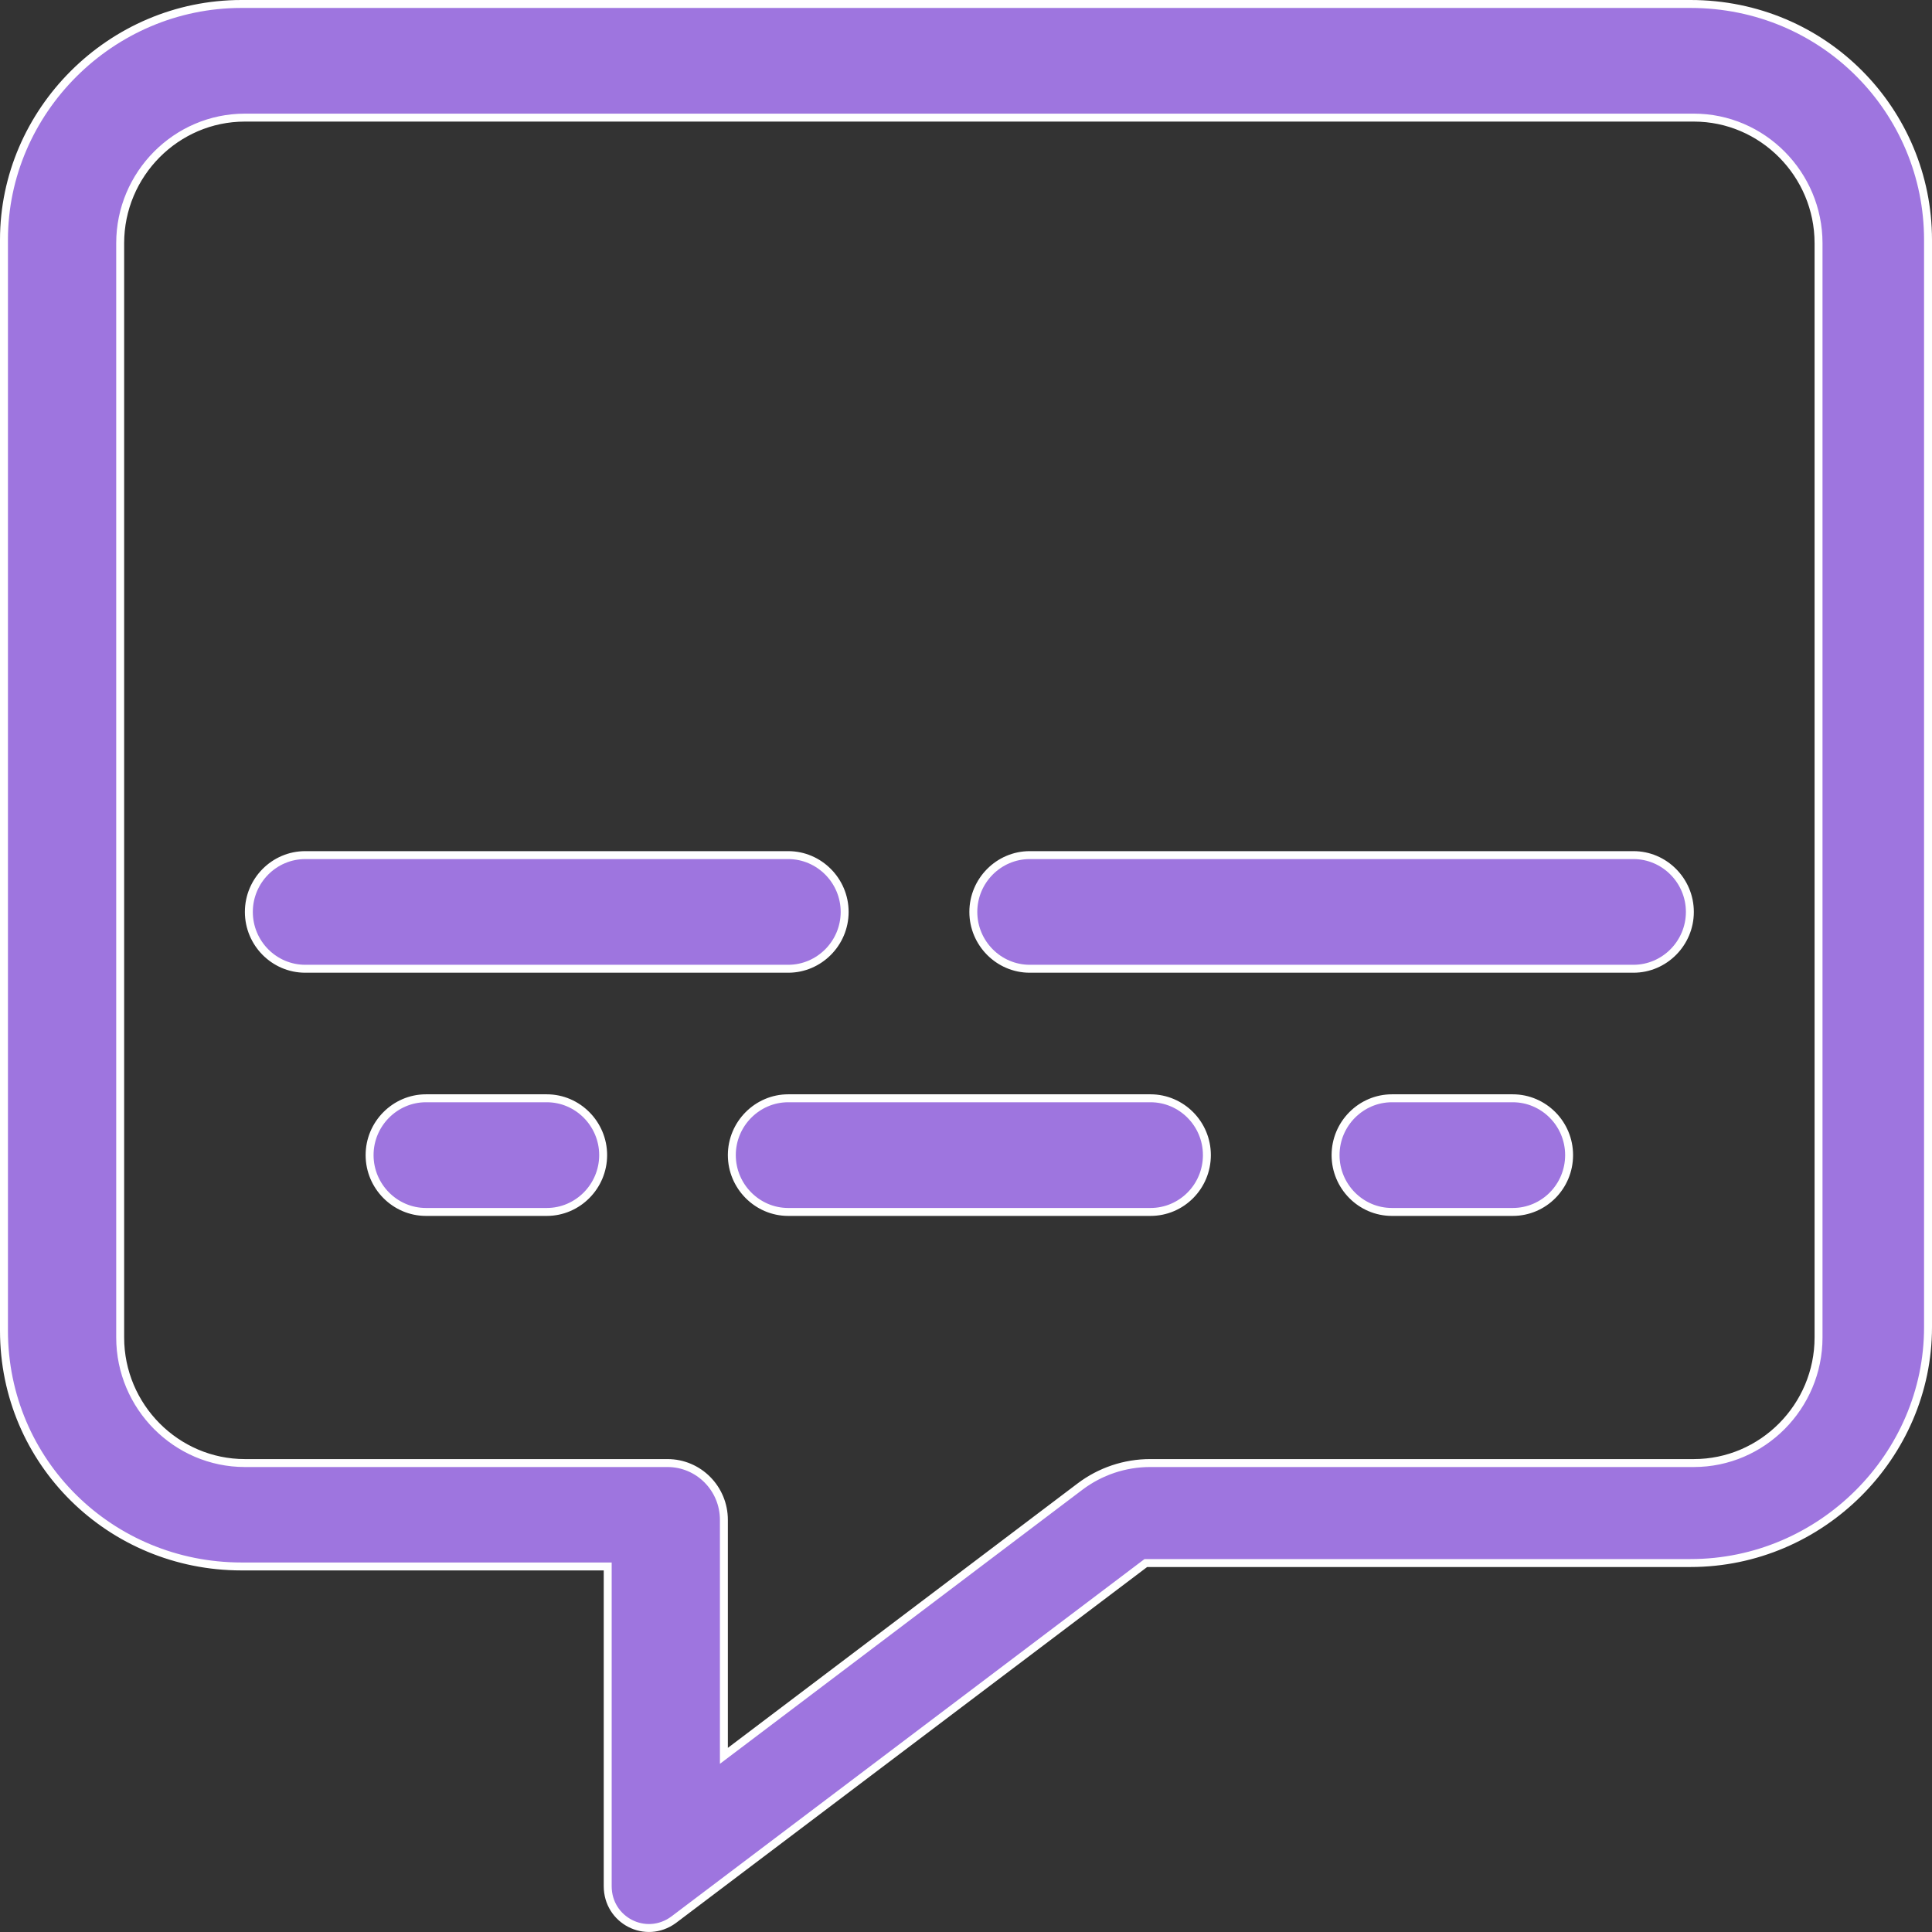 <svg width="73" height="73" viewBox="0 0 73 73" fill="none" xmlns="http://www.w3.org/2000/svg">
<rect x="0" y="0" width="73" height="73" fill="#333333" stroke="none"/>
<path d="M22.962 59.338V59.188H22.812H9.125C4.18 59.188 0.15 55.255 0.15 50.278V9.059C0.15 4.211 4.181 0.15 9.125 0.15H63.873C68.936 0.15 72.847 4.209 72.85 9.059V50.149C72.85 54.998 68.819 59.059 63.875 59.059H43.345H43.295L43.255 59.089L25.449 72.54C25.449 72.54 25.449 72.54 25.448 72.541C24.396 73.306 22.962 72.56 22.962 71.269V59.338ZM27.352 66.043V66.344L27.593 66.162L40.808 56.17C41.572 55.593 42.501 55.281 43.456 55.281H64.001C66.594 55.281 68.713 53.146 68.713 50.537V9.188C68.713 6.58 66.594 4.444 64.001 4.444H9.253C6.66 4.444 4.541 6.58 4.541 9.188V50.537C4.541 53.146 6.66 55.281 9.253 55.281H25.221C26.397 55.281 27.352 56.241 27.352 57.428V66.043ZM38.908 32.31H61.72C62.891 32.31 63.851 33.275 63.851 34.457C63.851 35.639 62.891 36.604 61.72 36.604H38.908C37.737 36.604 36.777 35.639 36.777 34.457C36.777 33.275 37.737 32.31 38.908 32.31ZM29.783 32.31C30.954 32.31 31.915 33.275 31.915 34.457C31.915 35.639 30.954 36.604 29.783 36.604H11.534C10.358 36.604 9.403 35.639 9.403 34.457C9.403 33.275 10.358 32.31 11.534 32.31H29.783ZM16.096 41.498H20.659C21.83 41.498 22.79 42.464 22.79 43.645C22.79 44.827 21.83 45.793 20.659 45.793H16.096C14.926 45.793 13.965 44.827 13.965 43.645C13.965 42.464 14.926 41.498 16.096 41.498ZM52.595 41.498H57.157C58.328 41.498 59.288 42.458 59.288 43.645C59.288 44.833 58.334 45.793 57.157 45.793H52.595C51.418 45.793 50.464 44.827 50.464 43.645C50.464 42.464 51.424 41.498 52.595 41.498ZM29.783 41.498H43.47C44.641 41.498 45.602 42.458 45.602 43.645C45.602 44.833 44.648 45.793 43.47 45.793H29.783C28.613 45.793 27.652 44.827 27.652 43.645C27.652 42.464 28.613 41.498 29.783 41.498Z" fill="#9E75DF" stroke="white" stroke-width="0.3"/>
</svg>
